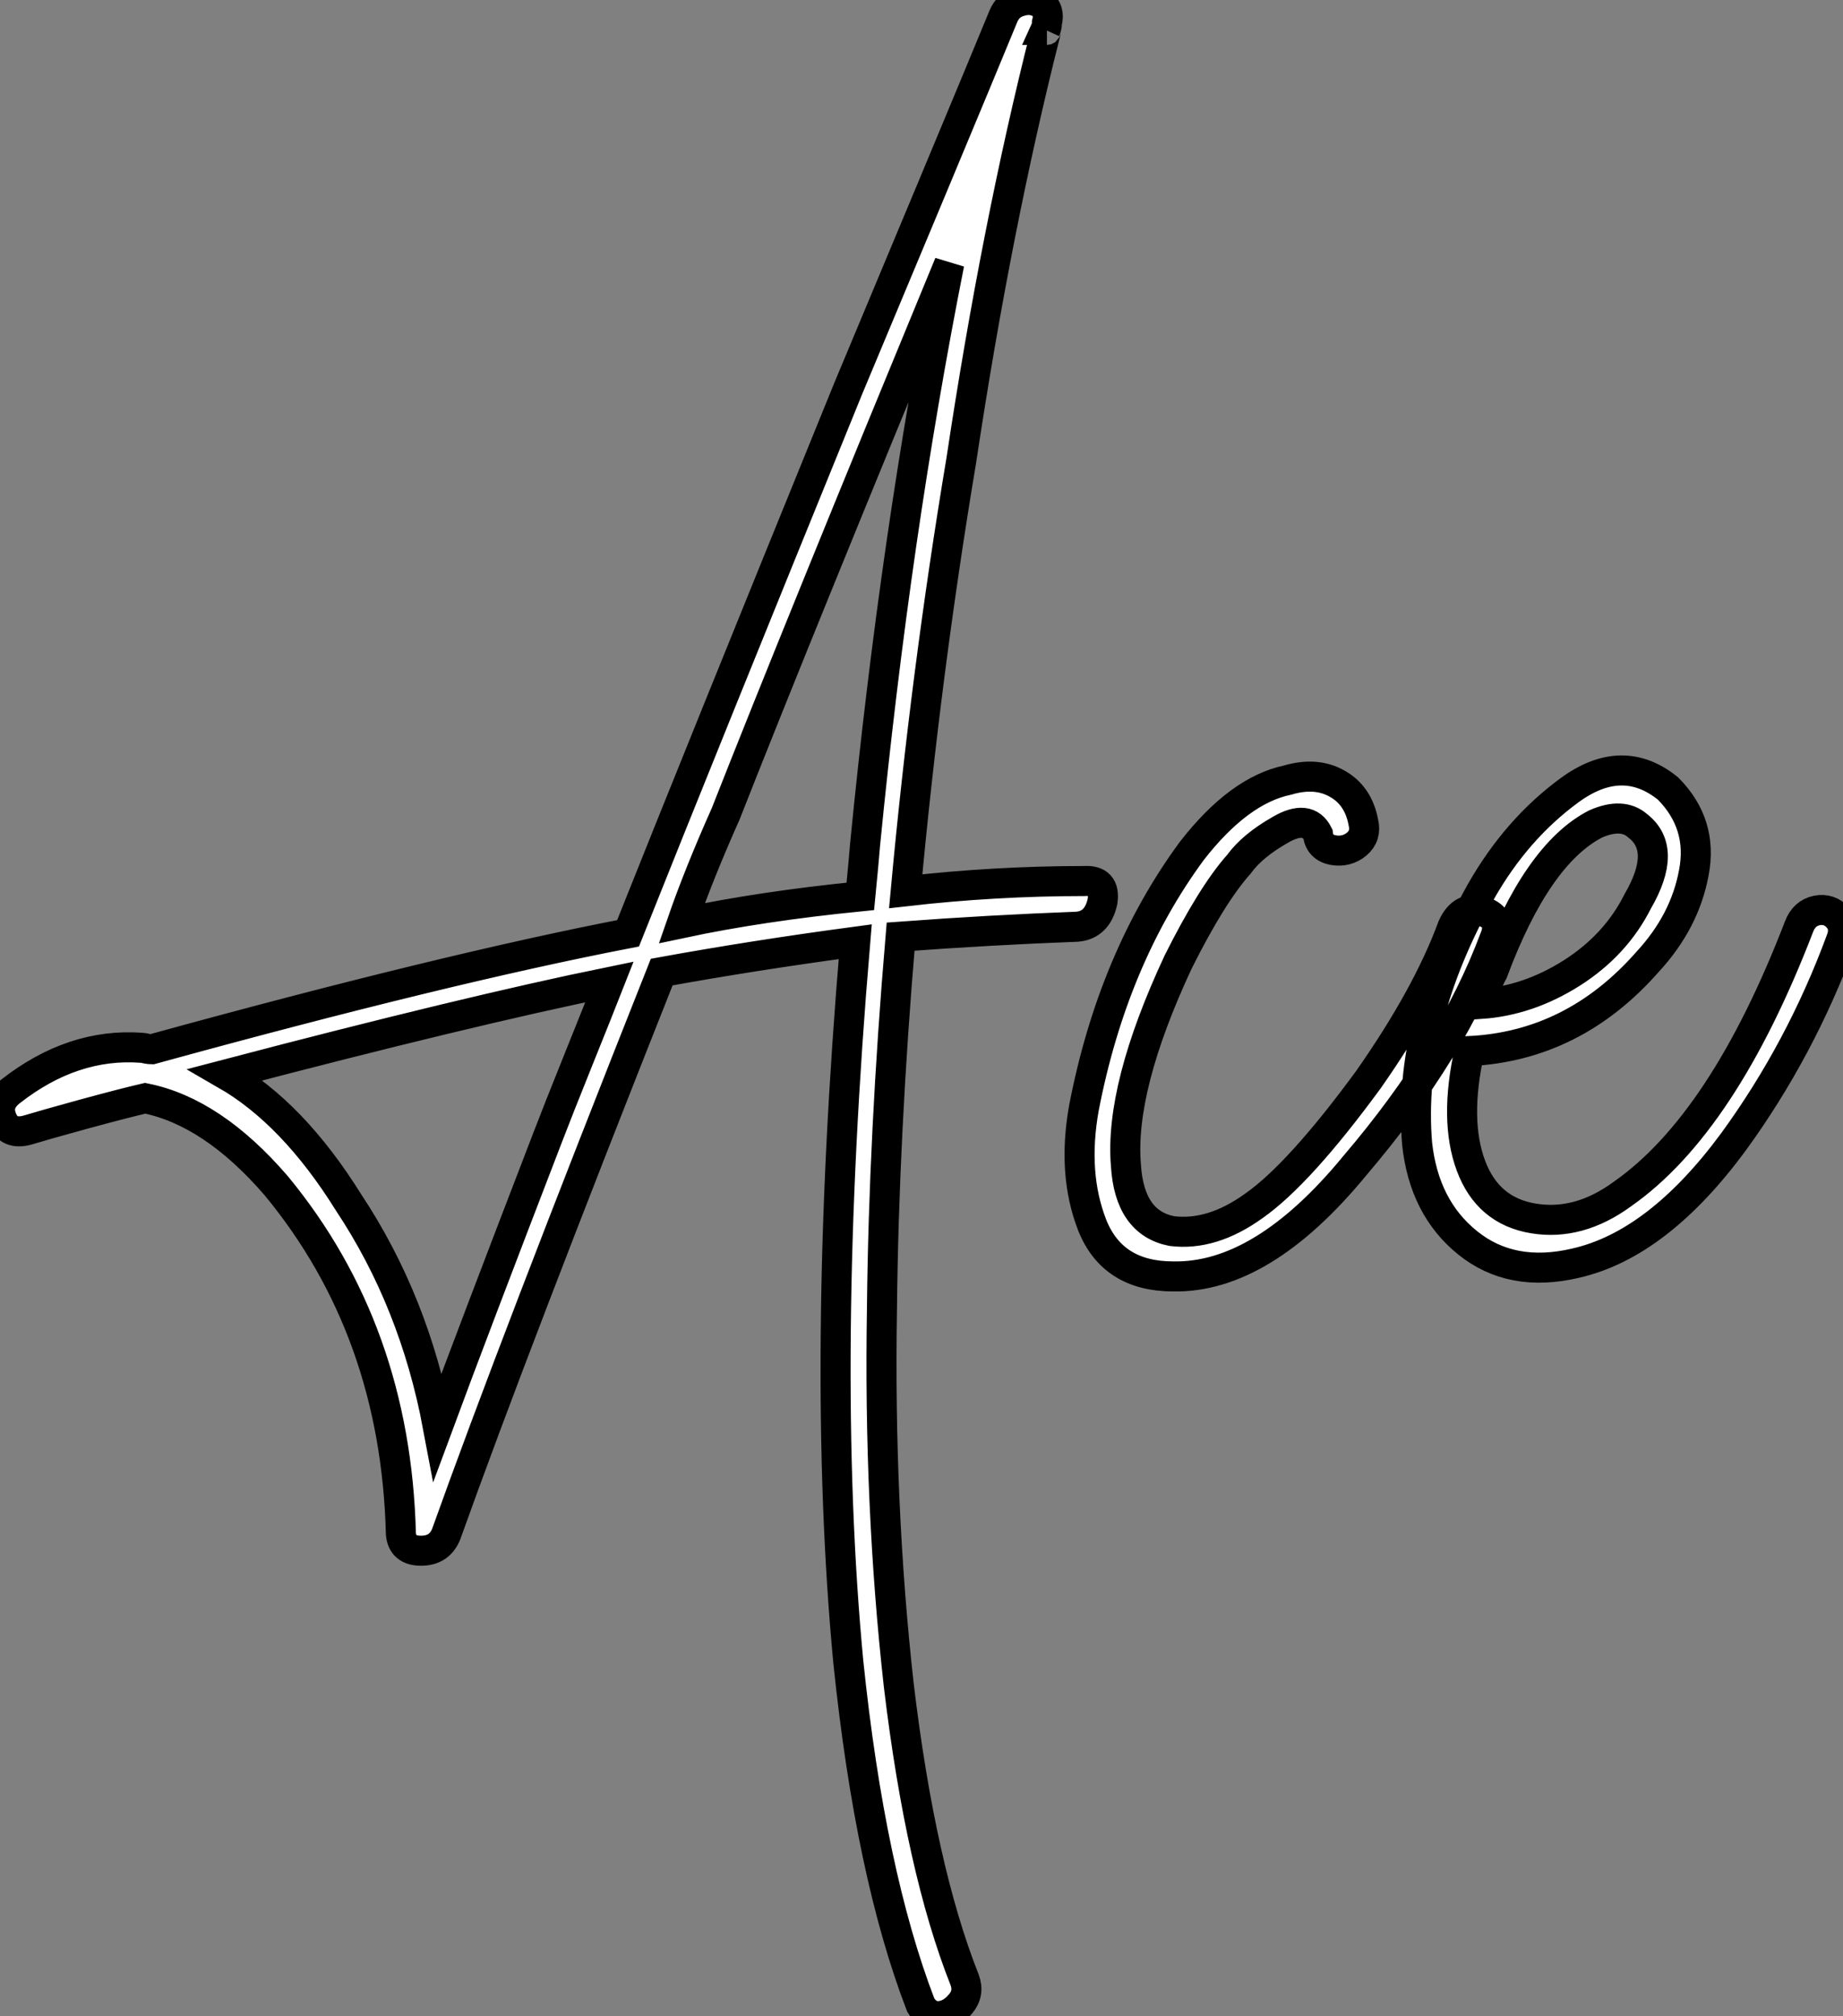 <?xml version="1.0" standalone="no"?>
<svg xmlns="http://www.w3.org/2000/svg" viewBox="-0.001 -2.328 61.336 67.106"><rect x="-0.001" y="-2.328" width="61.336" height="67.106" fill="#808080" stroke="none"/><path d="M1.46-4.65L1.46-4.65Q0.84-4.48 0.62-5.01Q0.39-5.54 0.90-5.94L0.90-5.94Q2.97-7.56 5.26-7.39L5.26-7.39Q5.32-7.39 5.43-7.36Q5.54-7.34 5.60-7.34L5.60-7.34Q15.34-10.02 21.45-11.20L21.45-11.20Q23.86-17.25 28.78-29.34L28.78-29.34Q29.74-31.64 31.53-35.92Q33.32-40.21 33.94-41.72L33.94-41.72Q34.10-42.11 34.50-42.22Q34.89-42.34 35.20-42.14Q35.50-41.94 35.39-41.50L35.39-41.50Q35.39-41.38 35.34-41.27L35.34-41.27L35.39-41.27Q35.34-41.27 35.34-41.16L35.34-41.16Q33.71-34.72 32.54-26.94L32.54-26.94Q31.36-19.88 30.69-12.60L30.69-12.60Q33.66-12.94 36.62-12.94L36.62-12.94Q37.35-12.99 37.24-12.26L37.24-12.26Q37.07-11.48 36.40-11.42L36.40-11.42Q33.49-11.31 30.52-11.09L30.52-11.09Q29.96-4.48 29.90 1.29L29.90 1.29Q29.79 7.84 30.46 13.83L30.46 13.83Q31.19 19.94 32.65 23.63L32.65 23.63Q32.82 24.08 32.51 24.44Q32.20 24.81 31.81 24.84Q31.42 24.86 31.19 24.47L31.19 24.47Q29.51 20.10 28.78 13.05L28.78 13.05Q27.83 3.02 29.01-10.92L29.01-10.92Q25.65-10.47 22.57-9.91L22.57-9.91Q17.64 2.52 15.40 8.79L15.40 8.79Q15.18 9.35 14.56 9.35Q13.94 9.35 13.89 8.79L13.89 8.79Q13.72 2.02 9.74-2.80L9.74-2.80Q7.62-5.26 5.38-5.71L5.38-5.71Q4.65-5.54 3.33-5.18Q2.02-4.82 1.46-4.65ZM24.70-15.18L24.70-15.18Q23.80-13.16 23.24-11.54L23.24-11.54Q25.87-12.10 29.18-12.43L29.18-12.43Q29.29-13.55 29.34-14.17L29.34-14.17Q30.35-24.47 32.14-33.49L32.14-33.49Q27.10-21.28 24.70-15.18ZM20.83-9.58L20.83-9.58Q16.13-8.62 8.06-6.50L8.06-6.50Q10.30-5.21 12.15-2.24L12.15-2.24Q14.34 1.06 15.12 5.21L15.12 5.21Q16.30 2.02 18.76-4.37L18.76-4.37Q19.10-5.26 19.80-7Q20.50-8.74 20.83-9.58ZM43.40-16.30L43.40-16.30Q44.35-16.58 45.05-16.18Q45.75-15.79 45.92-14.90L45.92-14.90Q46.03-14.45 45.70-14.17Q45.36-13.89 44.91-13.97Q44.46-14.06 44.41-14.50L44.41-14.50Q44.07-15.18 43.15-14.64Q42.22-14.11 41.78-13.50L41.78-13.50Q40.88-12.49 39.76-10.25L39.76-10.25Q37.80-6.05 38.02-3.47L38.02-3.47Q38.14-1.57 39.54-1.29L39.54-1.29Q40.88-1.12 42.28-2.13L42.28-2.13Q43.79-3.19 46.09-6.33L46.09-6.33Q48.05-9.13 48.89-11.42L48.89-11.42Q49.22-12.15 49.90-11.93L49.90-11.93Q50.57-11.70 50.29-11.03L50.29-11.03Q48.89-7.28 45.64-3.47L45.64-3.47Q42.56 0.28 39.59 0.22L39.59 0.22Q37.58 0.22 36.90-1.48Q36.23-3.19 36.62-5.38L36.62-5.38Q37.58-10.36 40.21-13.94L40.21-13.94Q41.78-15.96 43.40-16.30ZM55.38-10.25L55.38-10.25Q52.92-7.45 49.45-7.28L49.45-7.28Q48.94-4.98 49.50-3.47Q50.06-1.96 51.58-1.71Q53.09-1.46 54.54-2.52L54.54-2.52Q57.90-4.87 60.42-11.42L60.42-11.42Q60.59-11.87 61.01-11.96Q61.43-12.04 61.71-11.73Q61.99-11.42 61.82-10.98L61.82-10.98Q60.48-7.34 58.24-4.26L58.24-4.26Q55.72-0.84 52.98-0.22L52.98-0.22Q50.85 0.28 49.39-0.90Q47.94-2.07 47.71-4.20L47.71-4.20Q47.38-8.23 49.84-12.60L49.84-12.60Q51.02-14.67 52.78-15.96Q54.54-17.25 56.06-16.02L56.06-16.02Q57.23-14.84 56.92-13.22Q56.62-11.59 55.38-10.25ZM50.23-9.91L50.23-9.91Q50.01-9.52 49.84-8.85L49.84-8.85Q51.41-8.96 52.86-9.88Q54.32-10.81 55.05-12.26L55.05-12.26Q56.06-14 55.05-14.78L55.05-14.78Q54.54-15.23 53.65-14.84L53.65-14.84Q51.69-13.83 50.23-9.91Z" fill="white" stroke="black" transform="translate(0 0) scale(1 1) translate(-0.549 39.937)"/></svg>